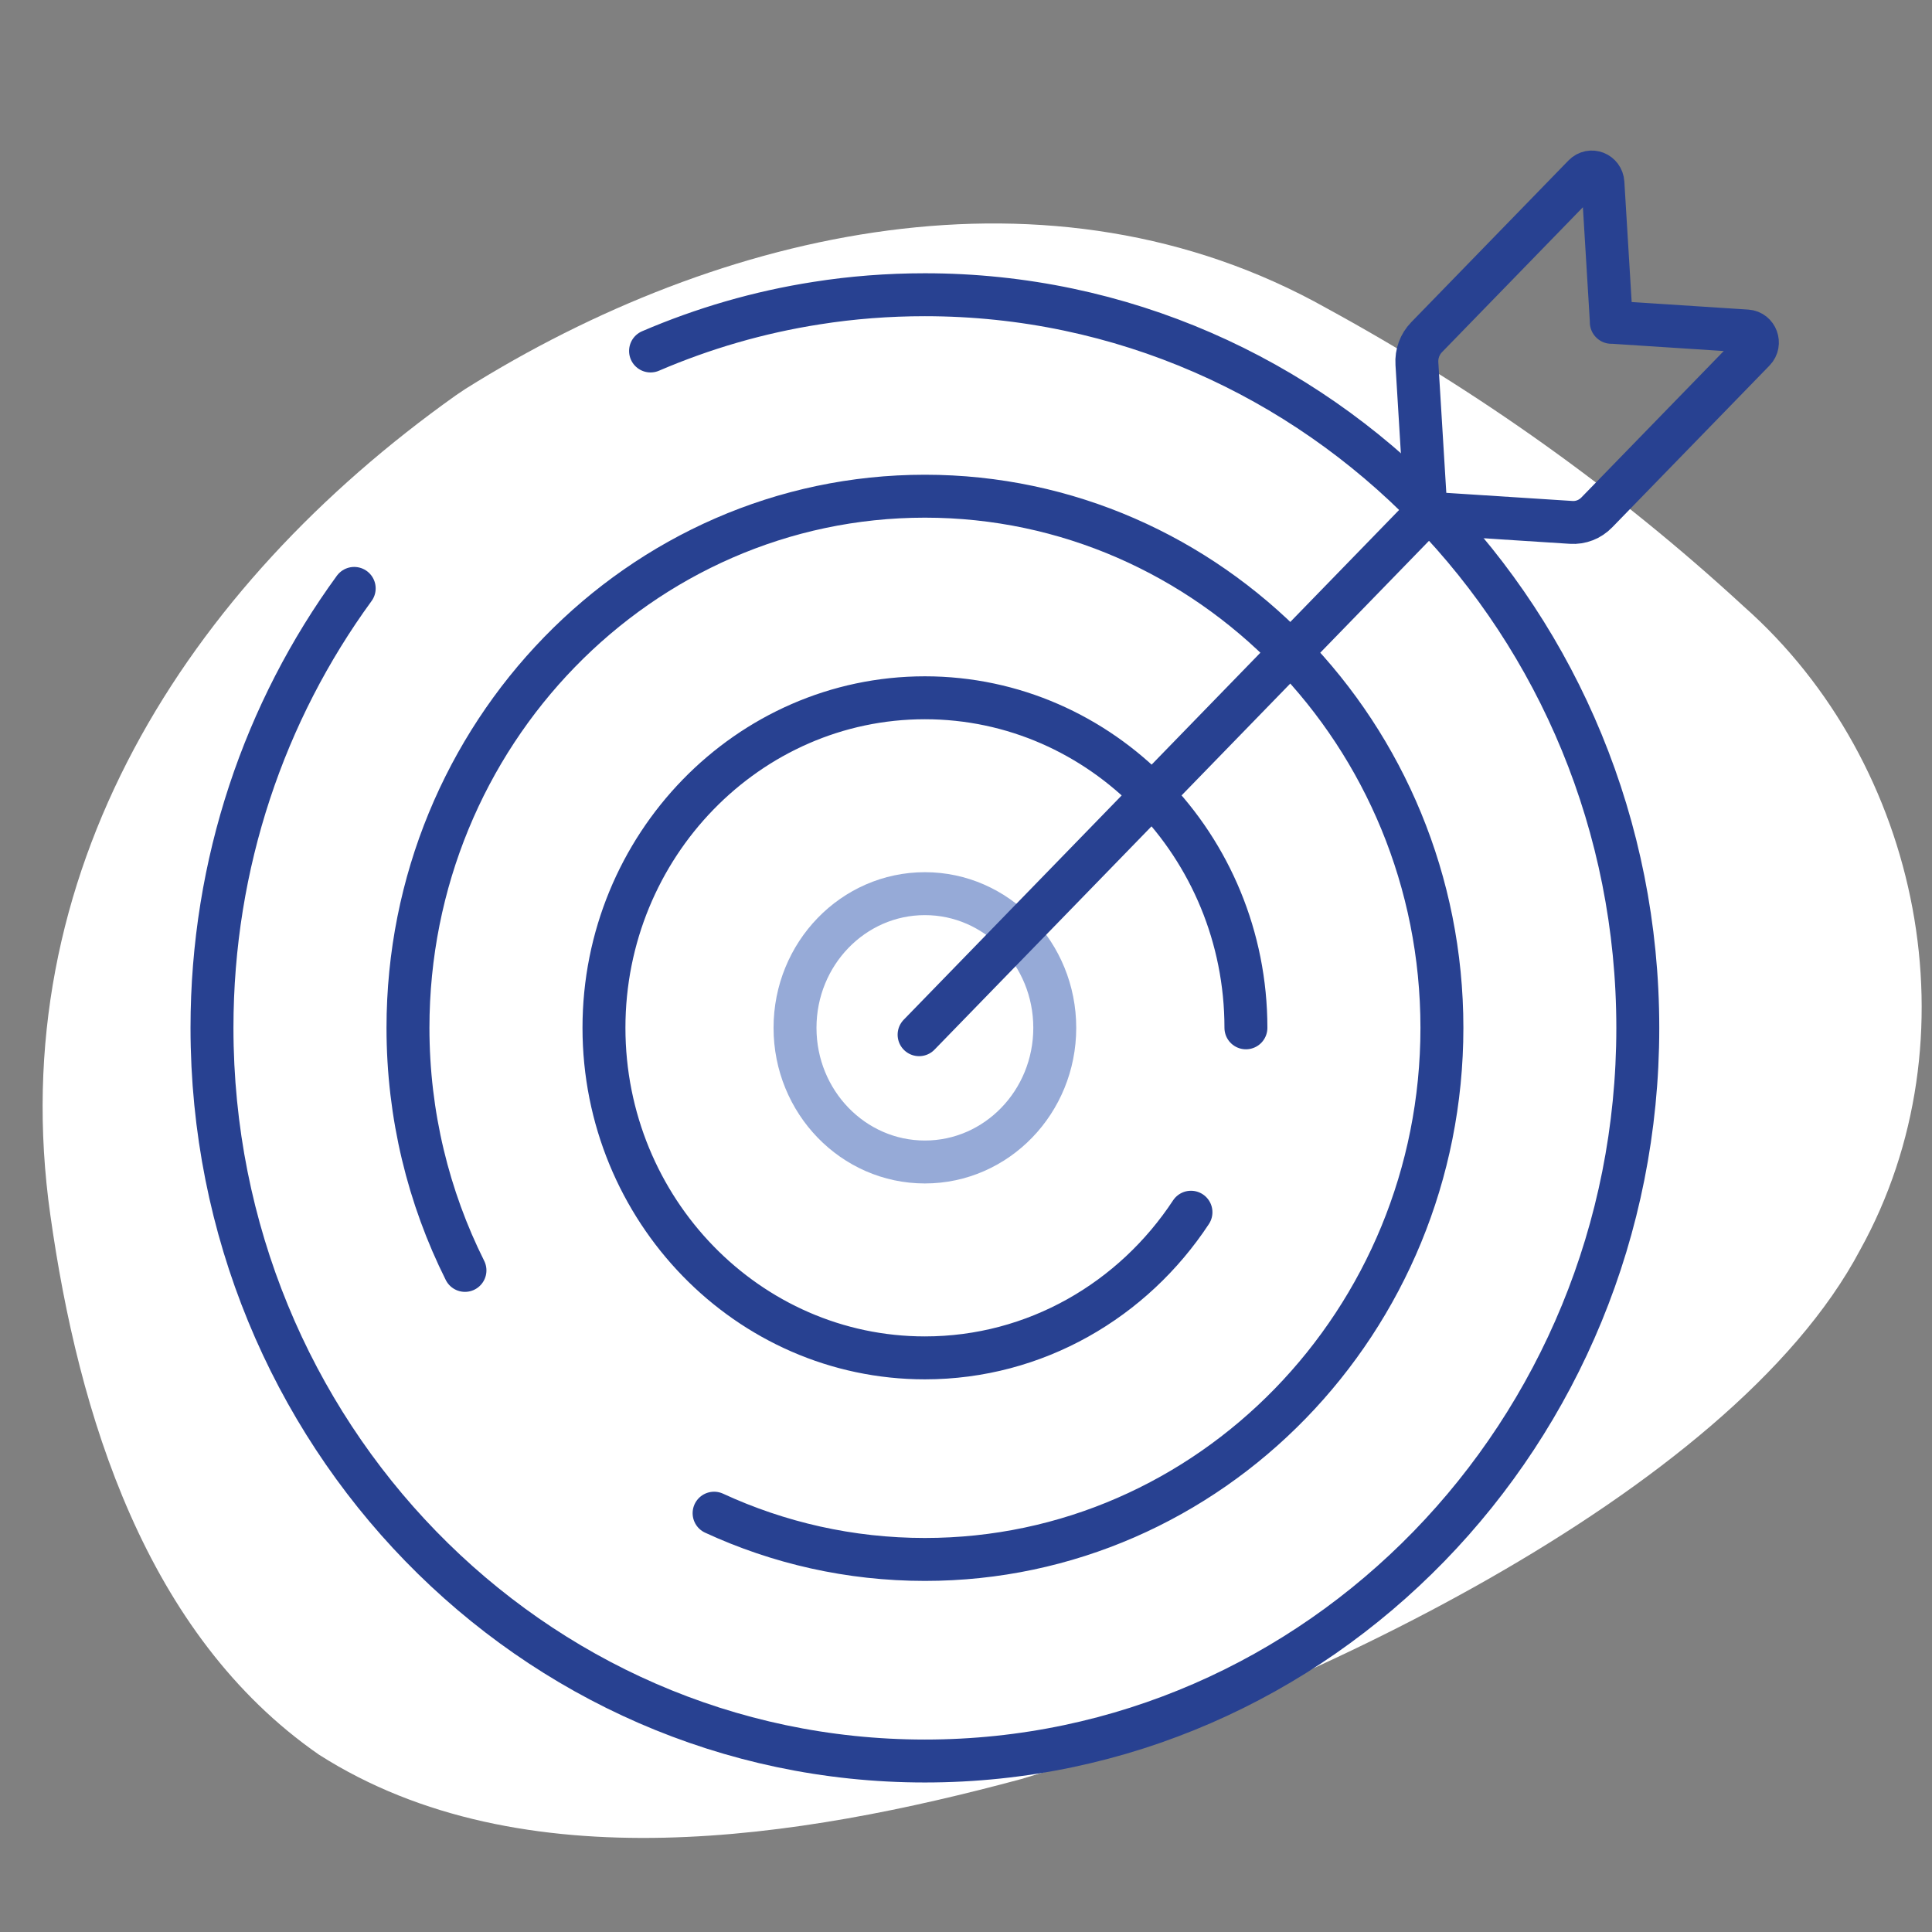 <?xml version="1.0" encoding="UTF-8"?><svg xmlns="http://www.w3.org/2000/svg" width="180" height="180" viewBox="0 0 180 180"><rect x="0" y="0" width="180" height="180" fill="#808080" stroke="none"/><g id="Blob"><path d="m42.46,36.84c.3-.2.59-.4.89-.6,23.79-14.92,54.55-21.95,80.24-7.53,14.06,7.68,27.08,16.92,38.86,27.78,16.61,14.68,21.72,40.35,10.86,59.95-12.16,23.01-53.74,42.11-78.16,49.31-20.5,5.52-46.49,9.81-65.43-2.27-16.14-11.19-22.42-31.7-25.03-50.28C.18,81.44,17.36,54.68,42.46,36.84Z" style="fill:#fff; stroke-width:0px;"/></g><g id="Work"><path d="m110.96,112.94c-5.38,8.18-14.49,13.57-24.79,13.57-16.49,0-29.9-13.8-29.9-30.75s13.42-30.75,29.9-30.75,29.91,13.8,29.91,30.75m-49.55,45.22c6,2.77,12.65,4.31,19.64,4.31,26.56,0,48.17-22.22,48.17-49.53s-21.61-49.53-48.17-49.53-48.16,22.22-48.16,49.53c0,8.14,1.92,15.82,5.31,22.6m17.29-85.66c4.89-2.1,10.08-3.62,15.48-4.46m0,0c3.29-.52,6.65-.78,10.08-.78,36.69,0,66.42,30.58,66.42,68.31s-29.74,68.3-66.42,68.3S19.75,133.49,19.75,95.76c0-15.36,4.93-29.53,13.25-40.94" style="fill:none; stroke:#284191; stroke-linecap:round; stroke-linejoin:round; stroke-width:4px;"/><ellipse cx="86.17" cy="95.76" rx="12.1" ry="12.5" style="fill:none; stroke:#96aad7; stroke-linecap:round; stroke-linejoin:round; stroke-width:4px;"/><path d="m150.12,30.02l12.64.82c.89.06,1.3,1.17.67,1.82l-14.66,15.08c-.63.65-1.5.99-2.39.93l-13.52-.87m17.27-17.77l-.79-13c-.06-.92-1.13-1.34-1.77-.69l-14.66,15.08c-.63.65-.96,1.54-.9,2.46l.85,13.92m-47.23,48.6l47.23-48.6" style="fill:none; stroke:#284191; stroke-linecap:round; stroke-linejoin:round; stroke-width:4px;"/></g></svg>